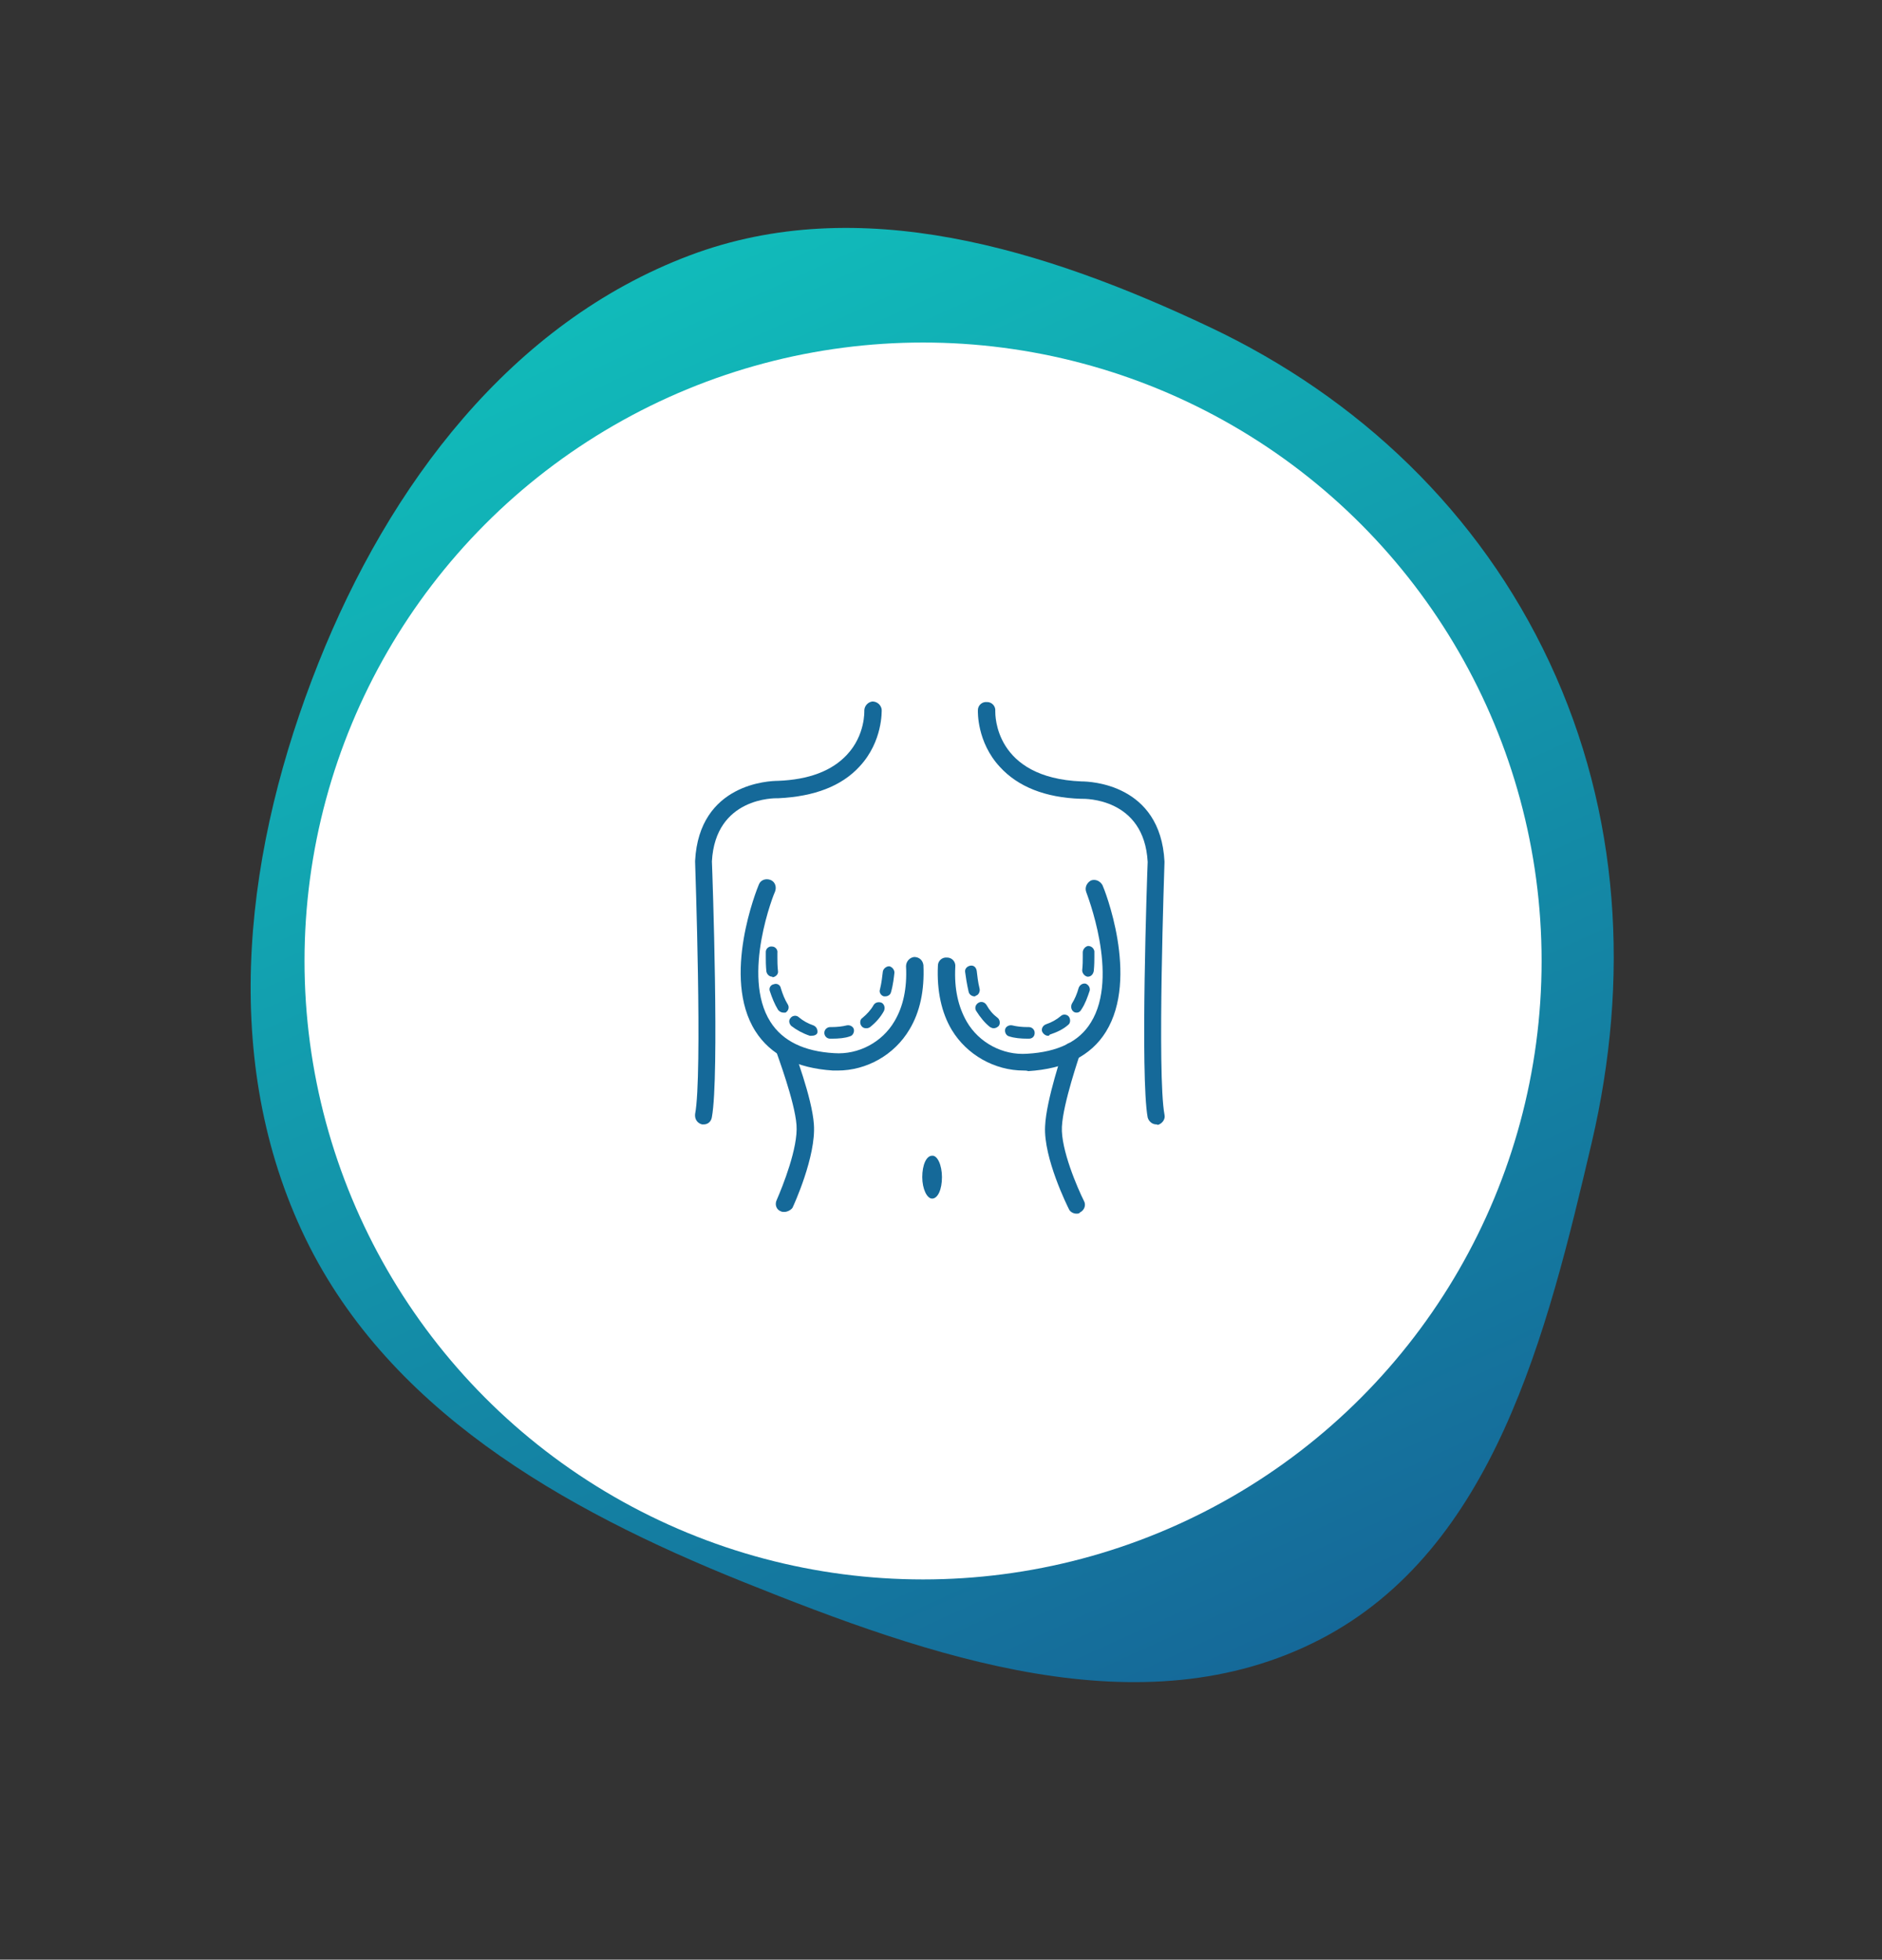 <?xml version="1.0" encoding="UTF-8"?> <svg xmlns="http://www.w3.org/2000/svg" width="169" height="176" viewBox="0 0 169 176" fill="none"><rect x="0" y="0" width="169" height="176" fill="#333333" stroke="none"/> <path fill-rule="evenodd" clip-rule="evenodd" d="M61.934 22.938C77.198 17.185 93.842 22.383 108.628 29.377C122.027 35.716 132.829 46.004 139.127 59.455C145.5 73.065 146.353 88.027 142.93 102.632C138.905 119.802 134.163 139.143 118.551 147.232C102.559 155.516 83.525 148.817 66.771 142.087C50.48 135.544 34.469 126.463 27.082 110.492C19.661 94.447 22.072 75.93 28.593 59.547C34.949 43.581 45.89 28.986 61.934 22.938Z" fill="url(#paint0_linear_1037_52)"></path> <circle cx="82.889" cy="86.307" r="55.544" fill="white"></circle> <path d="M75.22 96.147C75.064 96.147 74.908 96.147 74.804 96.147C71.525 95.939 69.184 94.742 67.831 92.609C64.761 87.769 67.987 79.808 68.143 79.443C68.299 79.027 68.767 78.871 69.184 79.027C69.6 79.183 69.756 79.652 69.6 80.068C69.548 80.12 66.53 87.613 69.184 91.776C70.276 93.493 72.202 94.43 74.908 94.586C77.093 94.742 79.227 93.597 80.319 91.724C81.1 90.423 81.464 88.758 81.36 86.781C81.36 86.364 81.672 86 82.089 85.948C82.557 85.948 82.869 86.26 82.921 86.677C83.025 88.966 82.609 90.891 81.672 92.453C80.319 94.742 77.822 96.147 75.22 96.147Z" fill="#156999"></path> <path d="M91.923 96.147C89.321 96.147 86.823 94.742 85.471 92.504C84.534 90.943 84.118 88.966 84.222 86.728C84.222 86.312 84.586 85.948 85.054 86C85.471 86 85.835 86.364 85.783 86.833C85.679 88.81 86.043 90.423 86.823 91.776C87.916 93.649 90.05 94.794 92.235 94.638C94.993 94.482 96.918 93.545 97.959 91.828C100.561 87.665 97.543 80.172 97.543 80.12C97.387 79.704 97.595 79.287 97.959 79.079C98.376 78.923 98.792 79.131 99 79.496C99.156 79.808 102.33 87.769 99.312 92.661C97.959 94.846 95.618 95.991 92.339 96.199C92.183 96.147 92.079 96.147 91.923 96.147Z" fill="#156999"></path> <path d="M70.432 108.844C70.328 108.844 70.224 108.844 70.12 108.792C69.704 108.636 69.548 108.167 69.756 107.751C70.276 106.554 71.681 103.068 71.525 101.038C71.369 98.905 69.756 94.638 69.756 94.586C69.6 94.17 69.808 93.753 70.224 93.597C70.641 93.441 71.057 93.649 71.213 94.066C71.265 94.274 72.93 98.593 73.086 100.986C73.294 103.848 71.265 108.271 71.161 108.48C71.005 108.688 70.692 108.844 70.432 108.844Z" fill="#156999"></path> <path d="M96.658 109C96.398 109 96.086 108.844 95.982 108.584C95.878 108.376 93.692 104.005 93.848 101.143C93.952 98.749 95.461 94.378 95.513 94.17C95.67 93.753 96.086 93.545 96.502 93.701C96.918 93.858 97.127 94.274 96.971 94.69C96.971 94.742 95.461 99.061 95.357 101.195C95.253 103.224 96.762 106.71 97.335 107.855C97.543 108.219 97.387 108.688 96.971 108.896C96.918 109 96.762 109 96.658 109Z" fill="#156999"></path> <path d="M63.199 100.986C63.147 100.986 63.095 100.986 63.043 100.986C62.627 100.882 62.367 100.518 62.419 100.05C63.095 96.563 62.419 77.622 62.419 77.414V77.362V77.31C62.783 70.337 69.131 70.129 69.86 70.129C72.618 70.025 74.699 69.244 76.052 67.787C77.717 66.018 77.613 63.833 77.613 63.833C77.613 63.416 77.925 63.052 78.342 63C78.758 63 79.122 63.312 79.174 63.728C79.174 63.833 79.278 66.591 77.197 68.828C75.584 70.597 73.138 71.534 69.912 71.69H69.86H69.808C69.6 71.69 64.24 71.586 63.928 77.362C63.98 78.559 64.604 96.667 63.928 100.31C63.876 100.726 63.563 100.986 63.199 100.986Z" fill="#156999"></path> <path d="M103.84 100.986C103.475 100.986 103.163 100.726 103.059 100.362C102.383 96.719 103.007 78.611 103.059 77.414C102.747 71.638 97.387 71.742 97.179 71.742H97.127H97.075C93.849 71.638 91.403 70.649 89.79 68.88C87.708 66.642 87.812 63.885 87.812 63.781C87.812 63.364 88.177 63 88.645 63.052C89.061 63.052 89.425 63.416 89.374 63.885C89.374 64.145 89.269 69.869 97.127 70.181C97.855 70.181 104.204 70.389 104.568 77.362V77.414V77.466C104.568 77.674 103.892 96.563 104.568 100.102C104.672 100.518 104.36 100.934 103.944 101.038C103.944 100.986 103.892 100.986 103.84 100.986Z" fill="#156999"></path> <path d="M84.586 105.722C84.586 106.814 84.222 107.647 83.701 107.647C83.233 107.647 82.817 106.762 82.817 105.722C82.817 104.629 83.181 103.796 83.701 103.796C84.17 103.744 84.586 104.629 84.586 105.722Z" fill="#156999"></path> <path d="M74.699 93.285H74.543C74.231 93.285 74.023 93.025 74.023 92.765C74.023 92.453 74.283 92.244 74.543 92.244H74.647C75.168 92.244 75.636 92.192 76.052 92.088C76.312 92.036 76.624 92.192 76.677 92.453C76.729 92.713 76.573 93.025 76.312 93.077C75.896 93.233 75.324 93.285 74.699 93.285ZM72.878 93.025C72.826 93.025 72.774 93.025 72.722 93.025C72.097 92.817 71.525 92.504 71.057 92.14C70.849 91.932 70.796 91.62 71.005 91.412C71.161 91.204 71.525 91.152 71.733 91.36C72.097 91.672 72.566 91.932 73.034 92.088C73.294 92.192 73.45 92.453 73.398 92.765C73.346 92.921 73.138 93.025 72.878 93.025ZM77.769 92.348C77.613 92.348 77.457 92.296 77.353 92.14C77.197 91.932 77.197 91.568 77.457 91.412C77.821 91.1 78.186 90.735 78.446 90.267C78.602 90.007 78.914 89.955 79.174 90.059C79.434 90.215 79.487 90.527 79.382 90.787C79.07 91.36 78.654 91.828 78.134 92.244C77.978 92.348 77.873 92.348 77.769 92.348ZM70.328 90.944C70.172 90.944 69.964 90.839 69.86 90.683C69.548 90.163 69.34 89.642 69.131 89.018C69.027 88.758 69.183 88.446 69.496 88.394C69.756 88.29 70.068 88.446 70.12 88.758C70.276 89.278 70.484 89.799 70.745 90.215C70.901 90.475 70.796 90.787 70.536 90.944C70.484 90.944 70.38 90.944 70.328 90.944ZM79.487 89.486C79.434 89.486 79.382 89.486 79.382 89.486C79.122 89.434 78.914 89.122 79.018 88.862C79.174 88.238 79.226 87.665 79.278 87.249C79.33 86.989 79.591 86.781 79.851 86.781C80.111 86.833 80.319 87.093 80.319 87.353C80.267 87.769 80.215 88.394 80.007 89.122C79.955 89.33 79.747 89.486 79.487 89.486ZM69.34 87.717C69.079 87.717 68.871 87.509 68.819 87.249C68.767 86.728 68.767 86.26 68.767 86C68.767 85.688 68.767 85.48 68.767 85.48C68.767 85.219 69.027 84.959 69.34 85.011C69.6 85.011 69.86 85.272 69.808 85.584C69.808 85.584 69.808 85.74 69.808 86.052C69.808 86.312 69.808 86.728 69.86 87.197C69.912 87.457 69.704 87.717 69.391 87.769C69.34 87.717 69.34 87.717 69.34 87.717Z" fill="#156999"></path> <path d="M92.287 93.285C91.663 93.285 91.091 93.233 90.622 93.077C90.362 93.025 90.206 92.713 90.258 92.453C90.31 92.192 90.622 92.036 90.883 92.088C91.299 92.192 91.767 92.244 92.287 92.244H92.392C92.652 92.244 92.912 92.453 92.912 92.765C92.912 93.077 92.704 93.285 92.392 93.285H92.287ZM94.109 93.025C93.901 93.025 93.692 92.869 93.588 92.661C93.484 92.4 93.641 92.088 93.953 91.984C94.421 91.828 94.889 91.568 95.254 91.256C95.462 91.047 95.826 91.1 95.982 91.308C96.138 91.516 96.138 91.88 95.93 92.036C95.462 92.453 94.889 92.713 94.265 92.921C94.213 93.025 94.161 93.025 94.109 93.025ZM89.217 92.348C89.113 92.348 89.009 92.296 88.905 92.244C88.437 91.88 88.021 91.36 87.656 90.787C87.5 90.527 87.604 90.215 87.865 90.059C88.125 89.903 88.437 90.007 88.593 90.267C88.853 90.735 89.165 91.1 89.582 91.412C89.79 91.568 89.842 91.932 89.686 92.14C89.53 92.296 89.374 92.348 89.217 92.348ZM96.711 90.944C96.606 90.944 96.555 90.943 96.45 90.891C96.19 90.735 96.138 90.423 96.242 90.163C96.502 89.747 96.711 89.278 96.867 88.706C96.971 88.446 97.231 88.29 97.491 88.342C97.751 88.446 97.907 88.706 97.855 88.966C97.647 89.591 97.439 90.163 97.127 90.631C97.023 90.839 96.867 90.944 96.711 90.944ZM87.5 89.486C87.292 89.486 87.032 89.33 86.98 89.07C86.824 88.394 86.72 87.717 86.668 87.301C86.616 87.041 86.824 86.781 87.136 86.728C87.448 86.677 87.656 86.885 87.708 87.197C87.76 87.613 87.812 88.186 87.969 88.81C88.021 89.07 87.865 89.382 87.604 89.434C87.604 89.486 87.552 89.486 87.5 89.486ZM97.699 87.717H97.647C97.387 87.665 97.179 87.405 97.179 87.145C97.231 86.677 97.231 86.26 97.231 86C97.231 85.74 97.231 85.532 97.231 85.532C97.231 85.272 97.439 85.011 97.699 84.959C98.011 84.959 98.22 85.167 98.272 85.428C98.272 85.428 98.272 85.636 98.272 85.948C98.272 86.208 98.272 86.677 98.22 87.197C98.168 87.509 97.96 87.717 97.699 87.717Z" fill="#156999"></path> <defs> <linearGradient id="paint0_linear_1037_52" x1="56.024" y1="25.519" x2="112.7" y2="149.943" gradientUnits="userSpaceOnUse"> <stop stop-color="#11BBBA"></stop> <stop offset="1" stop-color="#156999"></stop> </linearGradient> </defs> </svg> 